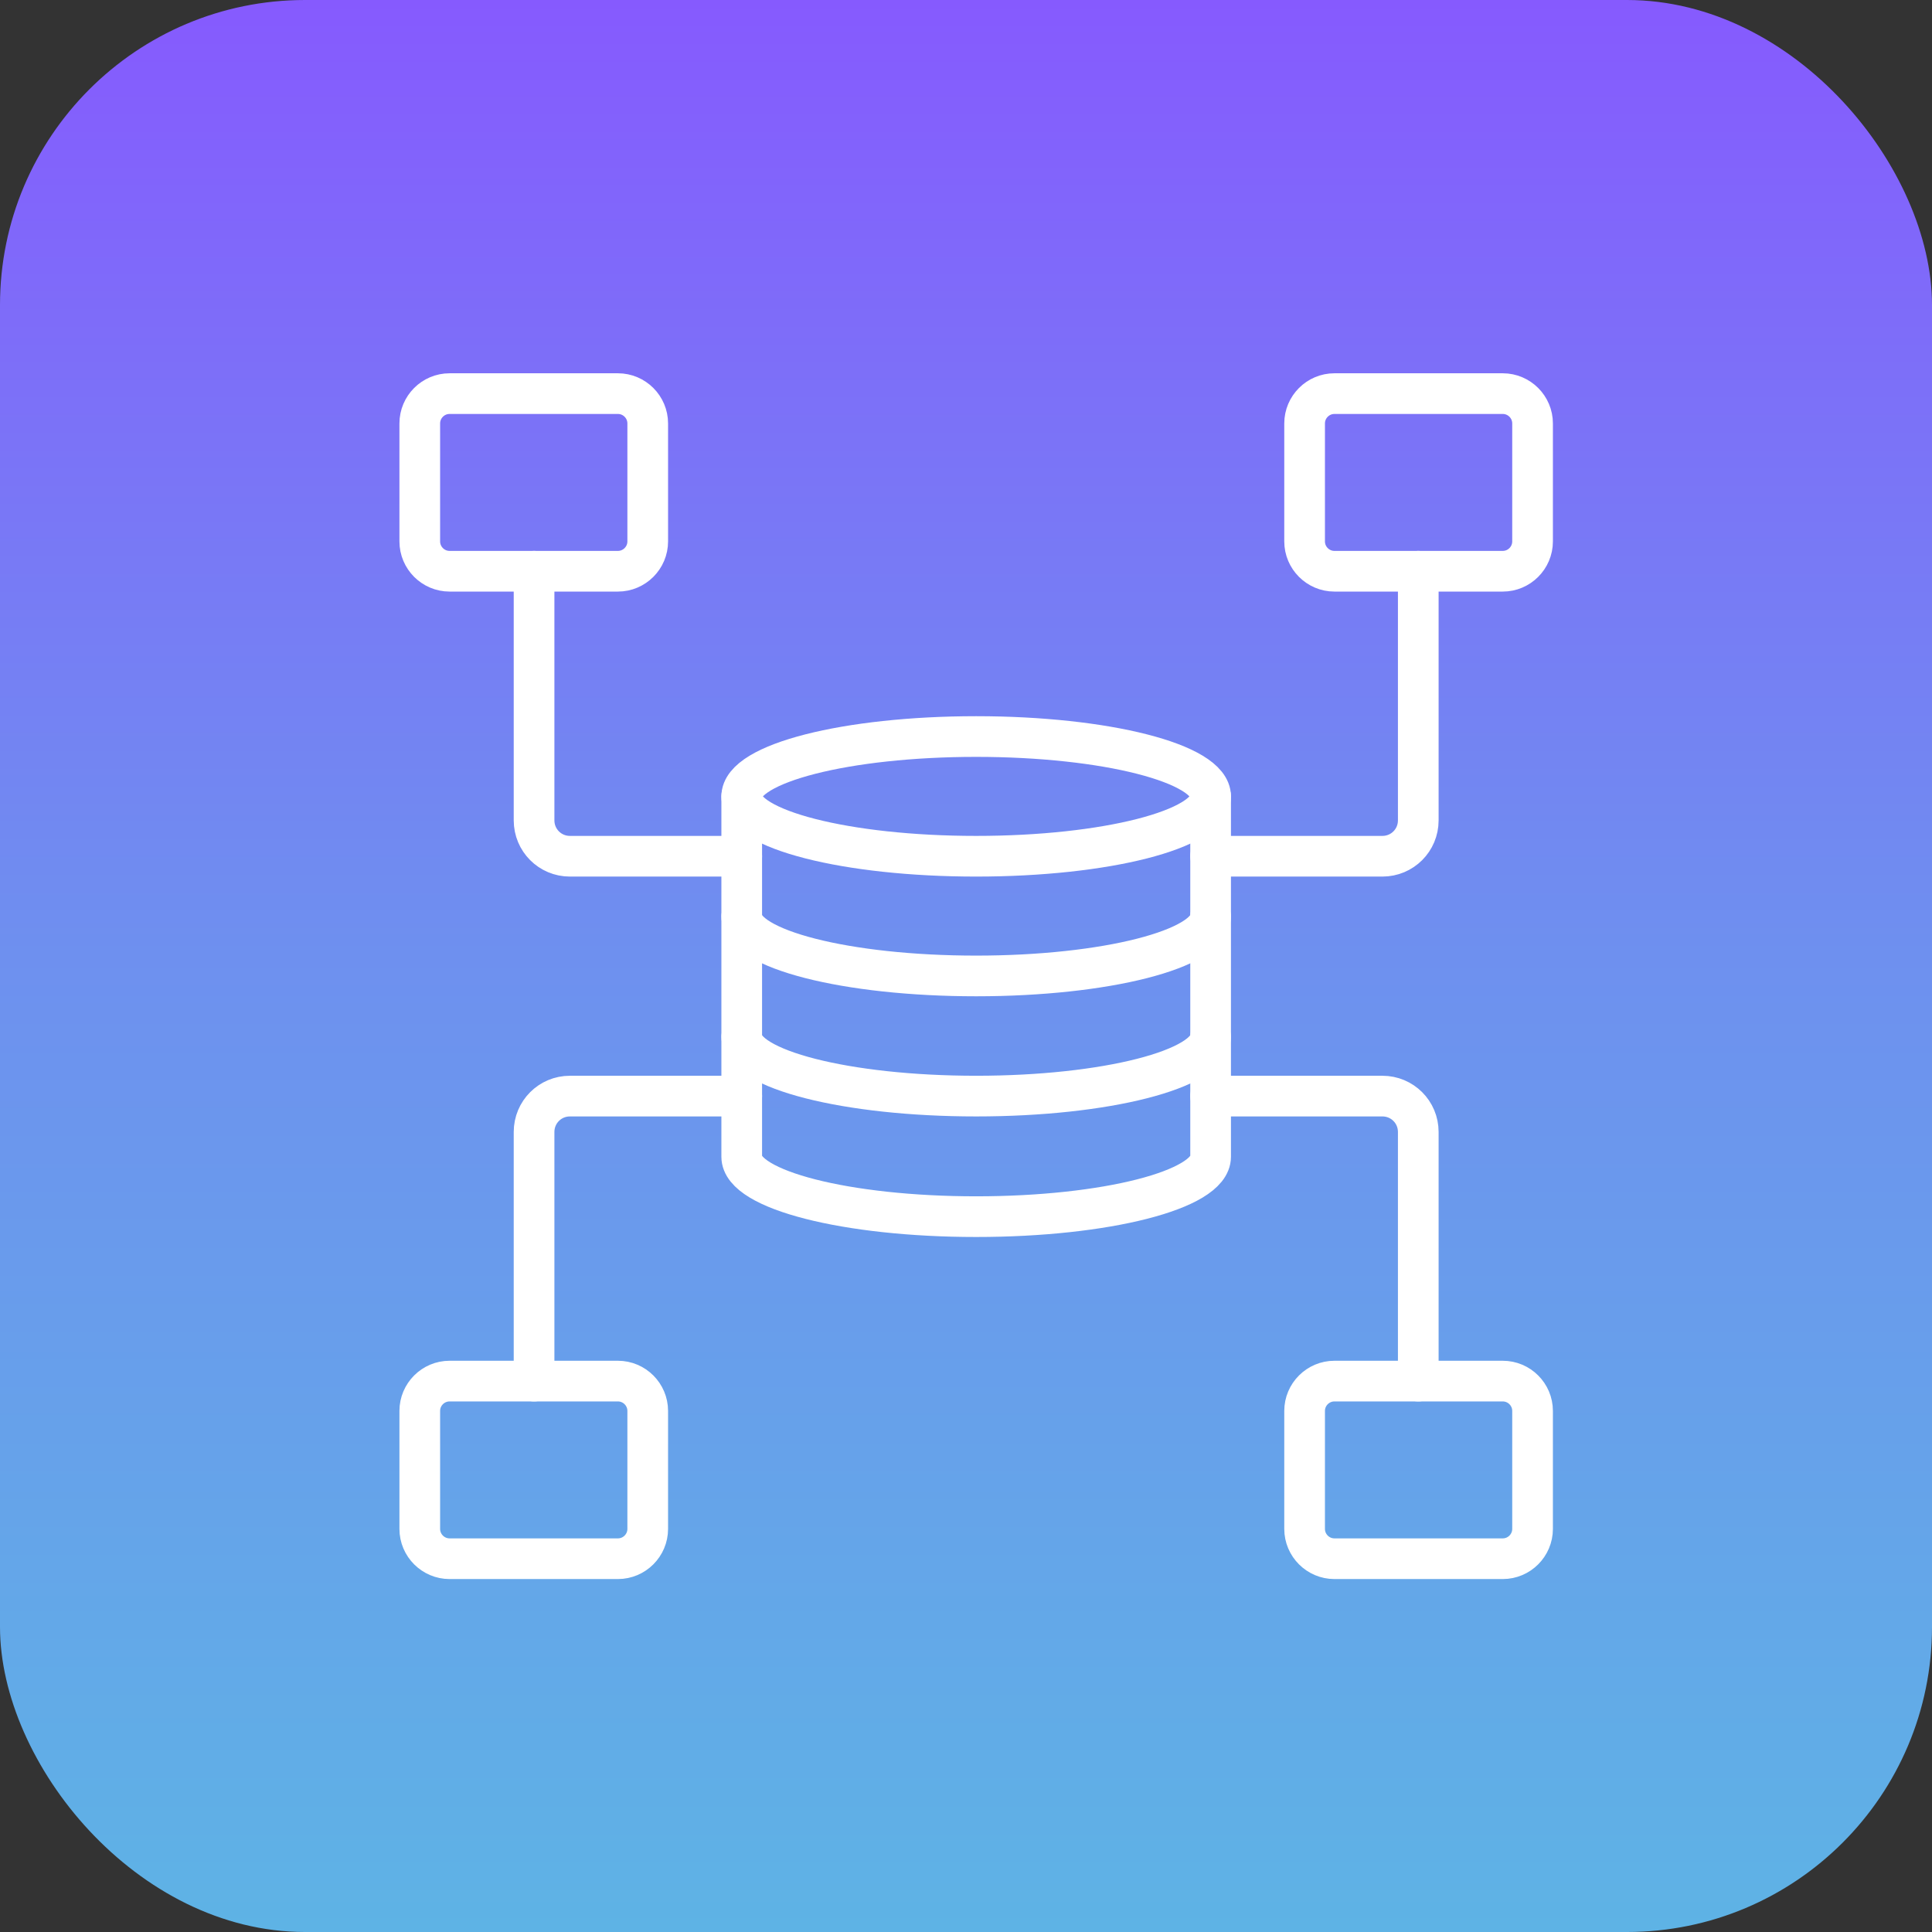 <svg width="95" height="95" viewBox="0 0 95 95" fill="none" xmlns="http://www.w3.org/2000/svg">
<rect x="0" y="0" width="95" height="95" fill="#333333" stroke="none"/>
<rect width="95" height="95" rx="15" fill="url(#paint0_linear_1_397)"/>
<path d="M59.528 39.16C59.528 40.785 54.364 42.103 48 42.103C41.636 42.103 36.472 40.785 36.472 39.16C36.472 37.534 41.636 36.217 48 36.217C54.364 36.217 59.528 37.534 59.528 39.16Z" stroke="white" stroke-width="2" stroke-miterlimit="10" stroke-linecap="round" stroke-linejoin="round"/>
<path d="M36.472 39.16V45.046C36.472 46.672 41.636 47.989 48 47.989C54.364 47.989 59.528 46.672 59.528 45.046V39.16" stroke="white" stroke-width="2" stroke-miterlimit="10" stroke-linecap="round" stroke-linejoin="round"/>
<path d="M36.472 45.067V50.954C36.472 52.579 41.636 53.897 48 53.897C54.364 53.897 59.528 52.579 59.528 50.954V45.067" stroke="white" stroke-width="2" stroke-miterlimit="10" stroke-linecap="round" stroke-linejoin="round"/>
<path d="M36.472 50.996V56.882C36.472 58.508 41.636 59.825 48 59.825C54.364 59.825 59.528 58.508 59.528 56.882V50.996" stroke="white" stroke-width="2" stroke-miterlimit="10" stroke-linecap="round" stroke-linejoin="round"/>
<path d="M59.528 42.103H67.975C68.953 42.103 69.739 41.317 69.739 40.339V28.089" stroke="white" stroke-width="2" stroke-miterlimit="10" stroke-linecap="round" stroke-linejoin="round"/>
<path d="M73.893 28.089H65.616C64.809 28.089 64.15 27.43 64.15 26.622V20.821C64.15 20.014 64.809 19.355 65.616 19.355H73.893C74.701 19.355 75.359 20.014 75.359 20.821V26.622C75.359 27.43 74.701 28.089 73.893 28.089Z" stroke="white" stroke-width="2" stroke-miterlimit="10" stroke-linecap="round" stroke-linejoin="round"/>
<path d="M36.472 42.103H28.025C27.047 42.103 26.261 41.317 26.261 40.339V28.089" stroke="white" stroke-width="2" stroke-miterlimit="10" stroke-linecap="round" stroke-linejoin="round"/>
<path d="M22.107 28.089H30.384C31.191 28.089 31.85 27.43 31.85 26.622V20.821C31.85 20.014 31.191 19.355 30.384 19.355H22.107C21.299 19.355 20.641 20.014 20.641 20.821V26.622C20.641 27.43 21.299 28.089 22.107 28.089Z" stroke="white" stroke-width="2" stroke-miterlimit="10" stroke-linecap="round" stroke-linejoin="round"/>
<path d="M36.472 53.897H28.025C27.047 53.897 26.261 54.683 26.261 55.661V67.911" stroke="white" stroke-width="2" stroke-miterlimit="10" stroke-linecap="round" stroke-linejoin="round"/>
<path d="M22.107 67.911H30.384C31.191 67.911 31.85 68.57 31.85 69.377V75.179C31.85 75.986 31.191 76.645 30.384 76.645H22.107C21.299 76.645 20.641 75.986 20.641 75.179V69.377C20.641 68.57 21.299 67.911 22.107 67.911Z" stroke="white" stroke-width="2" stroke-miterlimit="10" stroke-linecap="round" stroke-linejoin="round"/>
<path d="M59.528 53.897H67.975C68.953 53.897 69.739 54.683 69.739 55.661V67.911" stroke="white" stroke-width="2" stroke-miterlimit="10" stroke-linecap="round" stroke-linejoin="round"/>
<path d="M73.893 67.911H65.616C64.809 67.911 64.15 68.57 64.15 69.377V75.179C64.15 75.986 64.809 76.645 65.616 76.645H73.893C74.701 76.645 75.359 75.986 75.359 75.179V69.377C75.359 68.57 74.701 67.911 73.893 67.911Z" stroke="white" stroke-width="2" stroke-miterlimit="10" stroke-linecap="round" stroke-linejoin="round"/>
<defs>
<linearGradient id="paint0_linear_1_397" x1="47.5" y1="0" x2="47.5" y2="95" gradientUnits="userSpaceOnUse">
<stop stop-color="#865AFE"/>
<stop offset="0.494" stop-color="#6E90EF"/>
<stop offset="1" stop-color="#5EB3E5"/>
</linearGradient>
</defs>
</svg>
